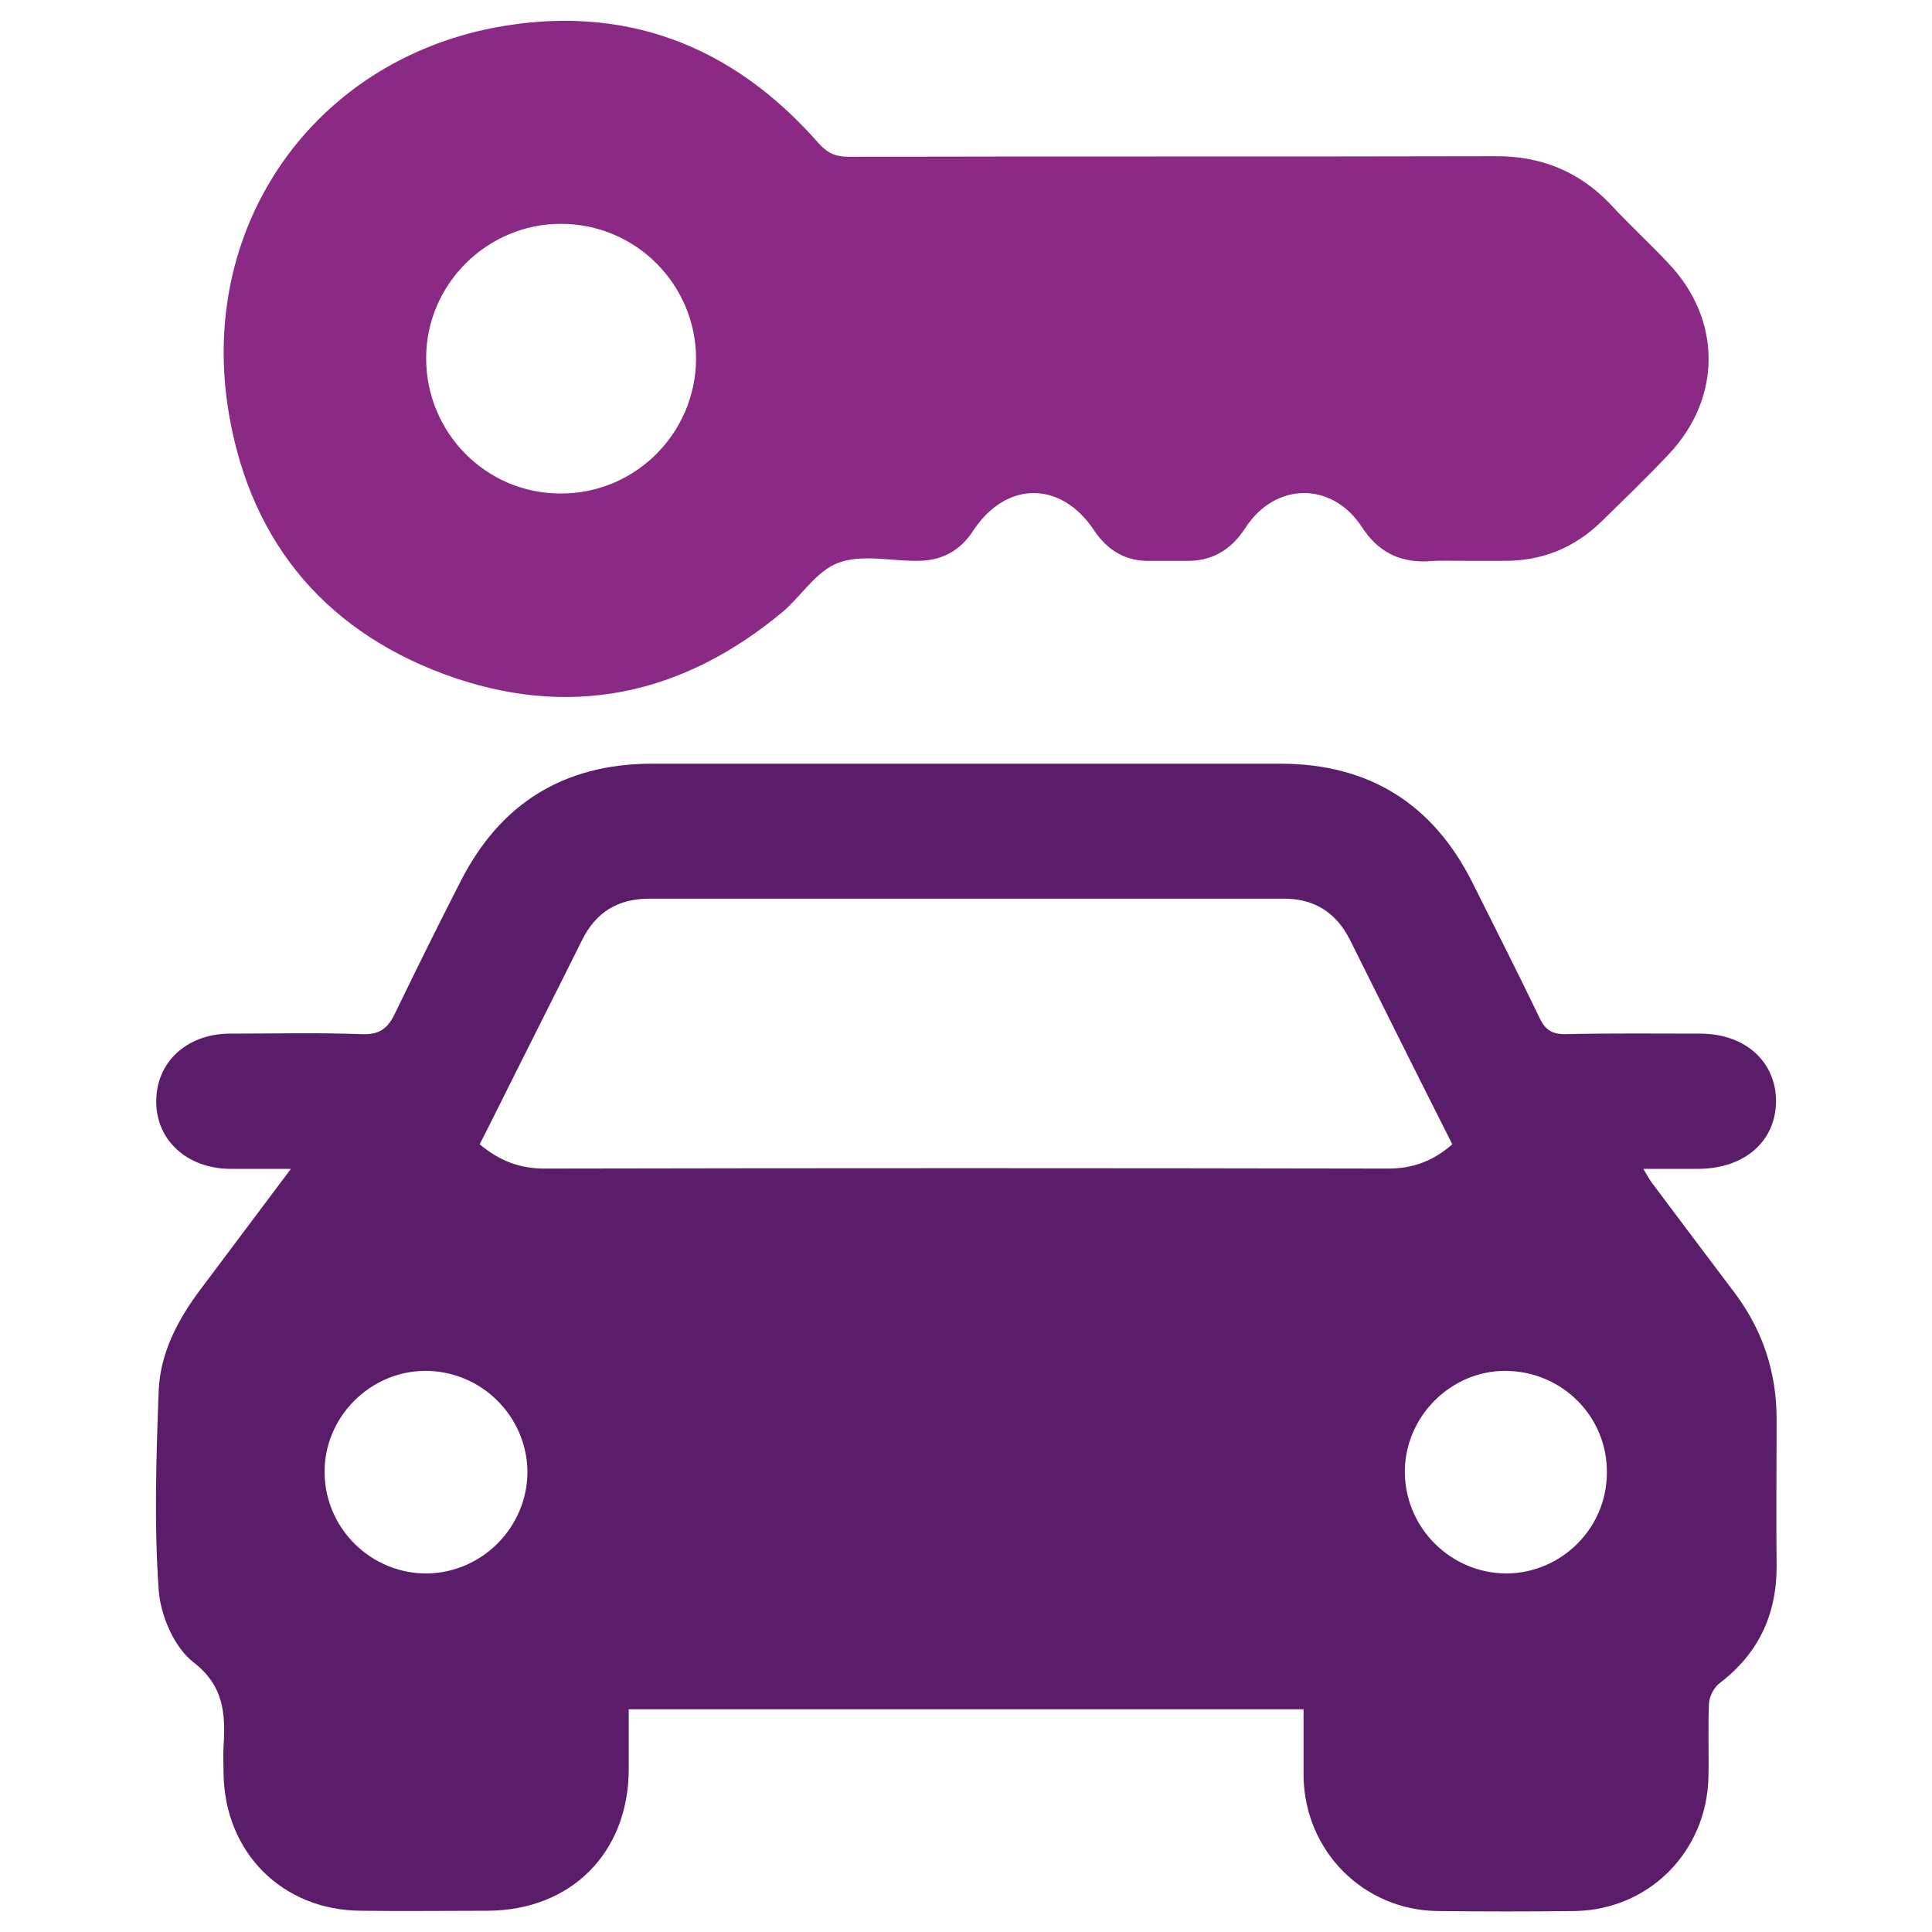 <?xml version="1.0" encoding="utf-8"?>
<!-- Generator: Adobe Illustrator 27.3.1, SVG Export Plug-In . SVG Version: 6.00 Build 0)  -->
<svg version="1.1" id="Layer_1" xmlns="http://www.w3.org/2000/svg" xmlns:xlink="http://www.w3.org/1999/xlink" x="0px" y="0px"
	 viewBox="0 0 70 70" style="enable-background:new 0 0 70 70;" xml:space="preserve">
<style type="text/css">
	.st0{fill:#5B1D6A;}
	.st1{fill:#8B2A84;}
</style>
<g>
	<path class="st0" d="M59.87,42.88c-0.11-0.15-0.2-0.31-0.33-0.53h2.02c1.67-0.02,2.79-1.01,2.79-2.48
		c-0.02-1.43-1.14-2.42-2.75-2.42c-1.63,0-3.27-0.02-4.9,0.02c-0.48,0-0.72-0.17-0.92-0.59c-0.79-1.65-1.63-3.29-2.44-4.92
		c-1.43-2.84-3.74-4.28-6.92-4.29H23.57c-3.16,0.02-5.45,1.45-6.88,4.26c-0.81,1.58-1.6,3.18-2.37,4.77
		c-0.26,0.55-0.55,0.79-1.19,0.77c-1.62-0.06-3.21-0.02-4.83-0.02c-1.54,0.02-2.64,1.03-2.64,2.46c0,1.41,1.12,2.42,2.66,2.44h2.22
		c-1.17,1.56-2.24,2.99-3.3,4.4c-0.81,1.08-1.43,2.28-1.49,3.62c-0.09,2.42-0.17,4.85,0,7.25C5.82,58.53,6.3,59.67,7,60.22
		c1.12,0.86,1.17,1.87,1.1,3.05c-0.02,0.33,0,0.66,0,0.99c0.04,2.86,2.13,4.96,4.99,4.97c1.54,0.02,3.06,0,4.59,0
		c3.01-0.02,5.08-2.09,5.1-5.1v-2.2h24.45v2.46c0.06,2.68,2.15,4.79,4.81,4.85c1.69,0.02,3.38,0.02,5.05,0
		c2.68-0.06,4.75-2.17,4.81-4.85c0.02-0.9-0.02-1.78,0.02-2.68c0.02-0.26,0.18-0.57,0.39-0.73c1.39-1.06,2.06-2.46,2.06-4.22
		c-0.02-1.78,0-3.56,0-5.34c0-1.69-0.5-3.21-1.5-4.55C61.85,45.52,60.86,44.2,59.87,42.88z M15.49,57.01
		c-2.04,0.02-3.71-1.62-3.73-3.65c-0.02-2,1.63-3.67,3.62-3.69c2.04-0.02,3.71,1.63,3.73,3.65C19.11,55.32,17.49,56.97,15.49,57.01z
		 M19.73,42.34c-0.9,0-1.63-0.28-2.35-0.88c0.17-0.33,0.33-0.66,0.5-0.99c1.06-2.13,2.15-4.28,3.21-6.41c0.5-1.01,1.3-1.5,2.44-1.5
		h22.92c1.14-0.02,1.95,0.48,2.46,1.49c1.23,2.46,2.44,4.9,3.71,7.41c-0.7,0.61-1.43,0.88-2.33,0.88
		C40.11,42.32,29.92,42.32,19.73,42.34z M54.59,57.01c-2.02,0-3.69-1.65-3.69-3.69c0-1.98,1.65-3.65,3.63-3.65
		c2.06,0,3.71,1.65,3.69,3.69C58.22,55.36,56.59,56.99,54.59,57.01z"/>
	<path class="st1" d="M60.44,9.53c-0.68-0.73-1.41-1.39-2.09-2.13c-1.16-1.21-2.55-1.76-4.22-1.74c-7.8,0.02-15.58,0-23.38,0.02
		c-0.48,0-0.77-0.13-1.1-0.5c-3.14-3.58-7.1-5.07-11.78-4.17C11.38,2.28,7.29,8.08,8.24,14.65c0.7,4.75,3.36,8.11,7.86,9.78
		c4.48,1.65,8.61,0.79,12.28-2.28c0.68-0.59,1.21-1.47,2-1.76c0.83-0.31,1.85-0.07,2.79-0.07c0.92,0.02,1.62-0.35,2.11-1.12
		c1.19-1.78,3.16-1.78,4.35,0c0.51,0.77,1.19,1.16,2.11,1.12h1.16c0.97,0.04,1.69-0.37,2.22-1.19c1.08-1.67,3.14-1.69,4.22-0.04
		c0.57,0.88,1.32,1.28,2.35,1.25c0.46-0.04,0.92-0.02,1.38-0.02h1.38c1.39,0.02,2.59-0.46,3.58-1.43c0.83-0.81,1.65-1.6,2.44-2.44
		C62.39,14.41,62.39,11.57,60.44,9.53z M20.3,17.88c-2.7,0-4.88-2.22-4.86-4.94c0.02-2.66,2.22-4.83,4.88-4.83
		c2.72,0,4.9,2.2,4.9,4.9C25.2,15.71,23,17.9,20.3,17.88z"/>
</g>
</svg>
